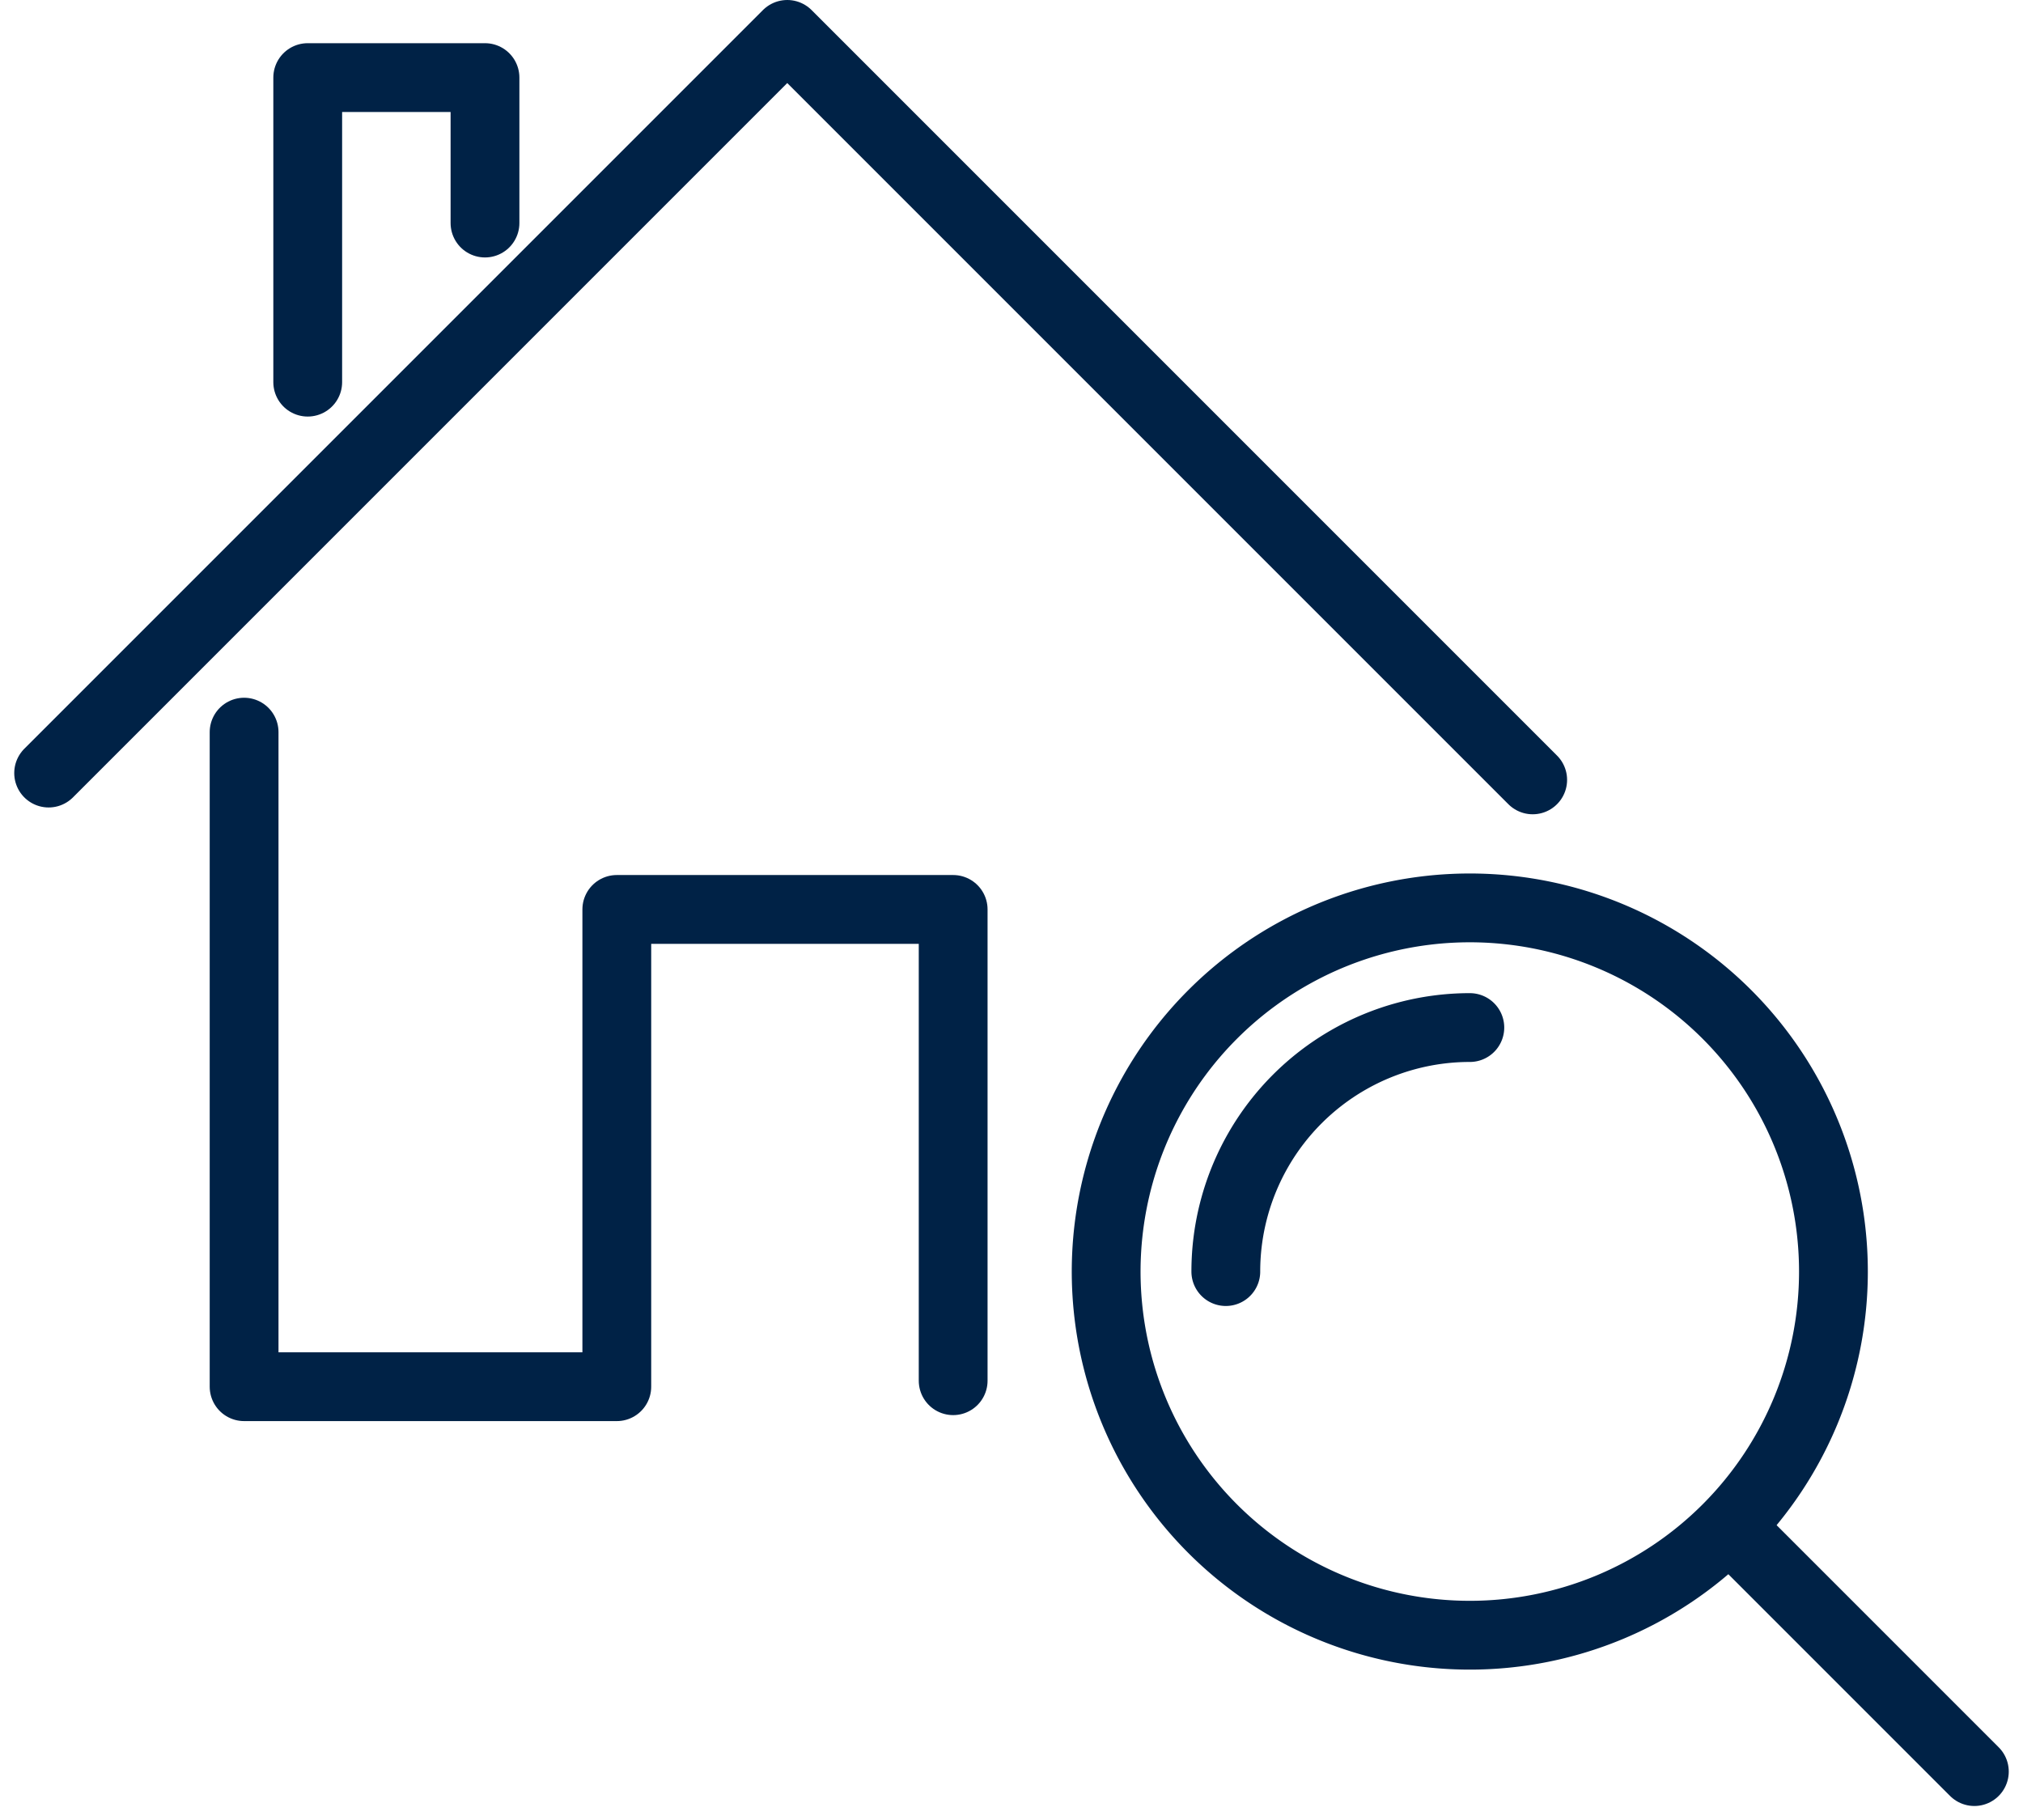 <svg xmlns="http://www.w3.org/2000/svg" width="117.624" height="105.828" viewBox="0 0 117.624 105.828">
  <g id="stage_1" transform="translate(2.828 2)">
    <path id="Path_3182" data-name="Path 3182" d="M2,44.946,44.946,2,88.288,45.342" transform="translate(-2 -2)" fill="none" stroke="#002246" stroke-linecap="round" stroke-linejoin="round" stroke-width="4"/>
    <path id="Path_3183" data-name="Path 3183" d="M16.3,53.045V91.1H37.97V63.352H57.527v27.4" transform="translate(-4.935 -12.478)" fill="none" stroke="#002246" stroke-linecap="round" stroke-linejoin="round" stroke-width="4"/>
    <path id="Path_3184" data-name="Path 3184" d="M20.955,22.866V5.159H31.262v8.457" transform="translate(-5.891 -2.648)" fill="none" stroke="#002246" stroke-linecap="round" stroke-linejoin="round" stroke-width="4"/>
    <path id="Path_3185" data-name="Path 3185" d="M121.656,87.046a21.143,21.143,0,1,0-21.142,21.142A21.142,21.142,0,0,0,121.656,87.046Z" transform="translate(-17.882 -15.117)" fill="none" stroke="#002246" stroke-linecap="round" stroke-linejoin="round" stroke-width="4"/>
    <path id="Path_3186" data-name="Path 3186" d="M102.311,74.655A14.187,14.187,0,0,0,88.123,88.842" transform="translate(-19.678 -16.913)" fill="none" stroke="#002246" stroke-linecap="round" stroke-linejoin="round" stroke-width="4"/>
    <line id="Line_552" data-name="Line 552" x2="13.743" y2="13.743" transform="translate(98.225 87.257)" fill="none" stroke="#002246" stroke-linecap="round" stroke-linejoin="round" stroke-width="4"/>
  </g>
</svg>
